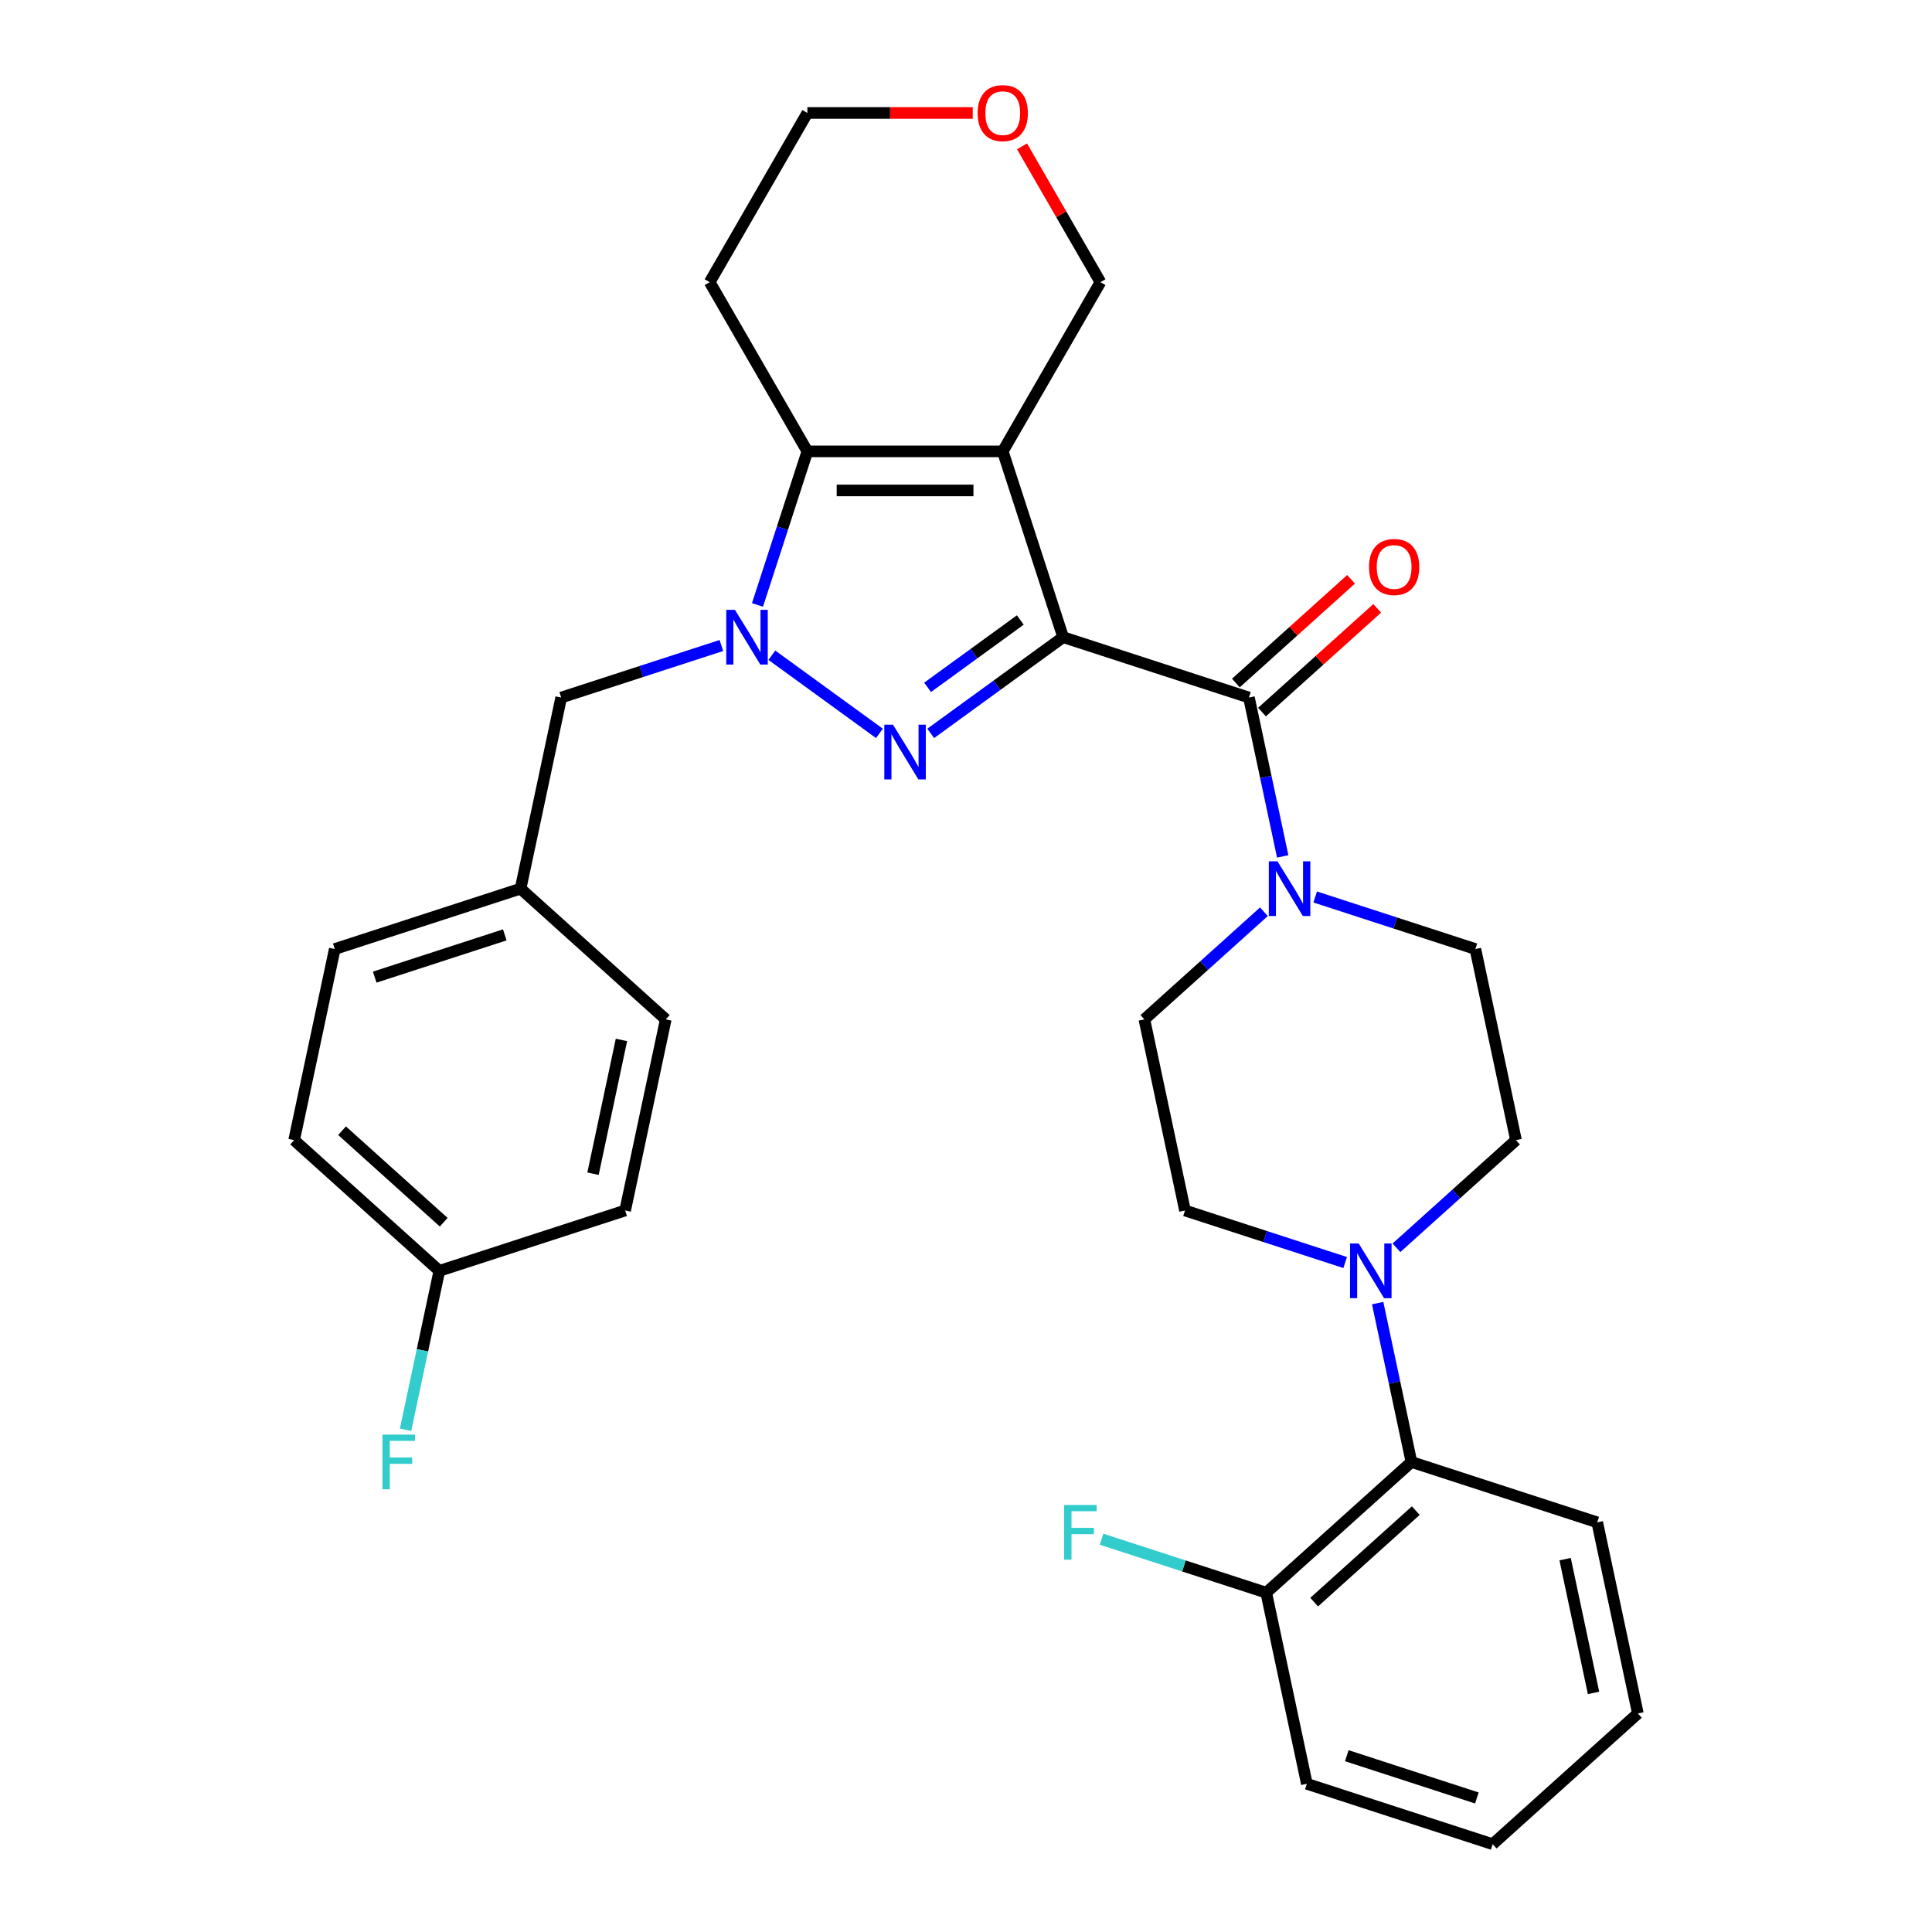 <?xml version='1.0' encoding='iso-8859-1'?>
<svg version='1.1' baseProfile='full'
              xmlns='http://www.w3.org/2000/svg'
                      xmlns:rdkit='http://www.rdkit.org/xml'
                      xmlns:xlink='http://www.w3.org/1999/xlink'
                  xml:space='preserve'
width='1000px' height='1000px' viewBox='0 0 1000 1000'>
<!-- END OF HEADER -->
<rect style='opacity:1.0;fill:#FFFFFF;stroke:none' width='1000' height='1000' x='0' y='0'> </rect>
<path class='bond-0' d='M 550.275,329.801 L 516.002,354.701' style='fill:none;fill-rule:evenodd;stroke:#000000;stroke-width:6px;stroke-linecap:butt;stroke-linejoin:miter;stroke-opacity:1' />
<path class='bond-0' d='M 516.002,354.701 L 481.73,379.601' style='fill:none;fill-rule:evenodd;stroke:#0000FF;stroke-width:6px;stroke-linecap:butt;stroke-linejoin:miter;stroke-opacity:1' />
<path class='bond-0' d='M 528.105,320.909 L 504.114,338.339' style='fill:none;fill-rule:evenodd;stroke:#000000;stroke-width:6px;stroke-linecap:butt;stroke-linejoin:miter;stroke-opacity:1' />
<path class='bond-0' d='M 504.114,338.339 L 480.124,355.769' style='fill:none;fill-rule:evenodd;stroke:#0000FF;stroke-width:6px;stroke-linecap:butt;stroke-linejoin:miter;stroke-opacity:1' />
<path class='bond-1' d='M 550.275,329.801 L 519.025,233.625' style='fill:none;fill-rule:evenodd;stroke:#000000;stroke-width:6px;stroke-linecap:butt;stroke-linejoin:miter;stroke-opacity:1' />
<path class='bond-4' d='M 550.275,329.801 L 646.451,361.051' style='fill:none;fill-rule:evenodd;stroke:#000000;stroke-width:6px;stroke-linecap:butt;stroke-linejoin:miter;stroke-opacity:1' />
<path class='bond-2' d='M 455.194,379.601 L 399.508,339.143' style='fill:none;fill-rule:evenodd;stroke:#0000FF;stroke-width:6px;stroke-linecap:butt;stroke-linejoin:miter;stroke-opacity:1' />
<path class='bond-3' d='M 519.025,233.625 L 417.899,233.625' style='fill:none;fill-rule:evenodd;stroke:#000000;stroke-width:6px;stroke-linecap:butt;stroke-linejoin:miter;stroke-opacity:1' />
<path class='bond-3' d='M 503.856,253.85 L 433.068,253.85' style='fill:none;fill-rule:evenodd;stroke:#000000;stroke-width:6px;stroke-linecap:butt;stroke-linejoin:miter;stroke-opacity:1' />
<path class='bond-15' d='M 519.025,233.625 L 569.588,146.047' style='fill:none;fill-rule:evenodd;stroke:#000000;stroke-width:6px;stroke-linecap:butt;stroke-linejoin:miter;stroke-opacity:1' />
<path class='bond-8' d='M 373.382,334.112 L 331.928,347.581' style='fill:none;fill-rule:evenodd;stroke:#0000FF;stroke-width:6px;stroke-linecap:butt;stroke-linejoin:miter;stroke-opacity:1' />
<path class='bond-8' d='M 331.928,347.581 L 290.474,361.051' style='fill:none;fill-rule:evenodd;stroke:#000000;stroke-width:6px;stroke-linecap:butt;stroke-linejoin:miter;stroke-opacity:1' />
<path class='bond-31' d='M 392.072,313.113 L 404.986,273.369' style='fill:none;fill-rule:evenodd;stroke:#0000FF;stroke-width:6px;stroke-linecap:butt;stroke-linejoin:miter;stroke-opacity:1' />
<path class='bond-31' d='M 404.986,273.369 L 417.899,233.625' style='fill:none;fill-rule:evenodd;stroke:#000000;stroke-width:6px;stroke-linecap:butt;stroke-linejoin:miter;stroke-opacity:1' />
<path class='bond-16' d='M 417.899,233.625 L 367.337,146.047' style='fill:none;fill-rule:evenodd;stroke:#000000;stroke-width:6px;stroke-linecap:butt;stroke-linejoin:miter;stroke-opacity:1' />
<path class='bond-5' d='M 646.451,361.051 L 655.19,402.164' style='fill:none;fill-rule:evenodd;stroke:#000000;stroke-width:6px;stroke-linecap:butt;stroke-linejoin:miter;stroke-opacity:1' />
<path class='bond-5' d='M 655.19,402.164 L 663.929,443.278' style='fill:none;fill-rule:evenodd;stroke:#0000FF;stroke-width:6px;stroke-linecap:butt;stroke-linejoin:miter;stroke-opacity:1' />
<path class='bond-9' d='M 653.217,368.566 L 683.029,341.723' style='fill:none;fill-rule:evenodd;stroke:#000000;stroke-width:6px;stroke-linecap:butt;stroke-linejoin:miter;stroke-opacity:1' />
<path class='bond-9' d='M 683.029,341.723 L 712.84,314.881' style='fill:none;fill-rule:evenodd;stroke:#FF0000;stroke-width:6px;stroke-linecap:butt;stroke-linejoin:miter;stroke-opacity:1' />
<path class='bond-9' d='M 639.684,353.536 L 669.496,326.693' style='fill:none;fill-rule:evenodd;stroke:#000000;stroke-width:6px;stroke-linecap:butt;stroke-linejoin:miter;stroke-opacity:1' />
<path class='bond-9' d='M 669.496,326.693 L 699.307,299.851' style='fill:none;fill-rule:evenodd;stroke:#FF0000;stroke-width:6px;stroke-linecap:butt;stroke-linejoin:miter;stroke-opacity:1' />
<path class='bond-10' d='M 654.208,471.913 L 623.266,499.773' style='fill:none;fill-rule:evenodd;stroke:#0000FF;stroke-width:6px;stroke-linecap:butt;stroke-linejoin:miter;stroke-opacity:1' />
<path class='bond-10' d='M 623.266,499.773 L 592.325,527.633' style='fill:none;fill-rule:evenodd;stroke:#000000;stroke-width:6px;stroke-linecap:butt;stroke-linejoin:miter;stroke-opacity:1' />
<path class='bond-11' d='M 680.744,464.277 L 722.198,477.747' style='fill:none;fill-rule:evenodd;stroke:#0000FF;stroke-width:6px;stroke-linecap:butt;stroke-linejoin:miter;stroke-opacity:1' />
<path class='bond-11' d='M 722.198,477.747 L 763.652,491.216' style='fill:none;fill-rule:evenodd;stroke:#000000;stroke-width:6px;stroke-linecap:butt;stroke-linejoin:miter;stroke-opacity:1' />
<path class='bond-6' d='M 722.795,645.851 L 753.736,617.992' style='fill:none;fill-rule:evenodd;stroke:#0000FF;stroke-width:6px;stroke-linecap:butt;stroke-linejoin:miter;stroke-opacity:1' />
<path class='bond-6' d='M 753.736,617.992 L 784.677,590.132' style='fill:none;fill-rule:evenodd;stroke:#000000;stroke-width:6px;stroke-linecap:butt;stroke-linejoin:miter;stroke-opacity:1' />
<path class='bond-7' d='M 713.074,674.486 L 721.813,715.6' style='fill:none;fill-rule:evenodd;stroke:#0000FF;stroke-width:6px;stroke-linecap:butt;stroke-linejoin:miter;stroke-opacity:1' />
<path class='bond-7' d='M 721.813,715.6 L 730.552,756.714' style='fill:none;fill-rule:evenodd;stroke:#000000;stroke-width:6px;stroke-linecap:butt;stroke-linejoin:miter;stroke-opacity:1' />
<path class='bond-32' d='M 696.258,653.487 L 654.804,640.018' style='fill:none;fill-rule:evenodd;stroke:#0000FF;stroke-width:6px;stroke-linecap:butt;stroke-linejoin:miter;stroke-opacity:1' />
<path class='bond-32' d='M 654.804,640.018 L 613.35,626.548' style='fill:none;fill-rule:evenodd;stroke:#000000;stroke-width:6px;stroke-linecap:butt;stroke-linejoin:miter;stroke-opacity:1' />
<path class='bond-14' d='M 730.552,756.714 L 655.401,824.38' style='fill:none;fill-rule:evenodd;stroke:#000000;stroke-width:6px;stroke-linecap:butt;stroke-linejoin:miter;stroke-opacity:1' />
<path class='bond-14' d='M 732.812,781.894 L 680.206,829.26' style='fill:none;fill-rule:evenodd;stroke:#000000;stroke-width:6px;stroke-linecap:butt;stroke-linejoin:miter;stroke-opacity:1' />
<path class='bond-27' d='M 730.552,756.714 L 826.728,787.963' style='fill:none;fill-rule:evenodd;stroke:#000000;stroke-width:6px;stroke-linecap:butt;stroke-linejoin:miter;stroke-opacity:1' />
<path class='bond-18' d='M 290.474,361.051 L 269.448,459.966' style='fill:none;fill-rule:evenodd;stroke:#000000;stroke-width:6px;stroke-linecap:butt;stroke-linejoin:miter;stroke-opacity:1' />
<path class='bond-12' d='M 592.325,527.633 L 613.35,626.548' style='fill:none;fill-rule:evenodd;stroke:#000000;stroke-width:6px;stroke-linecap:butt;stroke-linejoin:miter;stroke-opacity:1' />
<path class='bond-13' d='M 763.652,491.216 L 784.677,590.132' style='fill:none;fill-rule:evenodd;stroke:#000000;stroke-width:6px;stroke-linecap:butt;stroke-linejoin:miter;stroke-opacity:1' />
<path class='bond-20' d='M 655.401,824.38 L 612.787,810.534' style='fill:none;fill-rule:evenodd;stroke:#000000;stroke-width:6px;stroke-linecap:butt;stroke-linejoin:miter;stroke-opacity:1' />
<path class='bond-20' d='M 612.787,810.534 L 570.173,796.688' style='fill:none;fill-rule:evenodd;stroke:#33CCCC;stroke-width:6px;stroke-linecap:butt;stroke-linejoin:miter;stroke-opacity:1' />
<path class='bond-28' d='M 655.401,824.38 L 676.426,923.296' style='fill:none;fill-rule:evenodd;stroke:#000000;stroke-width:6px;stroke-linecap:butt;stroke-linejoin:miter;stroke-opacity:1' />
<path class='bond-17' d='M 569.588,146.047 L 549.297,110.903' style='fill:none;fill-rule:evenodd;stroke:#000000;stroke-width:6px;stroke-linecap:butt;stroke-linejoin:miter;stroke-opacity:1' />
<path class='bond-17' d='M 549.297,110.903 L 529.006,75.758' style='fill:none;fill-rule:evenodd;stroke:#FF0000;stroke-width:6px;stroke-linecap:butt;stroke-linejoin:miter;stroke-opacity:1' />
<path class='bond-33' d='M 367.337,146.047 L 417.899,58.47' style='fill:none;fill-rule:evenodd;stroke:#000000;stroke-width:6px;stroke-linecap:butt;stroke-linejoin:miter;stroke-opacity:1' />
<path class='bond-26' d='M 503.497,58.47 L 460.698,58.47' style='fill:none;fill-rule:evenodd;stroke:#FF0000;stroke-width:6px;stroke-linecap:butt;stroke-linejoin:miter;stroke-opacity:1' />
<path class='bond-26' d='M 460.698,58.47 L 417.899,58.47' style='fill:none;fill-rule:evenodd;stroke:#000000;stroke-width:6px;stroke-linecap:butt;stroke-linejoin:miter;stroke-opacity:1' />
<path class='bond-22' d='M 269.448,459.966 L 344.599,527.633' style='fill:none;fill-rule:evenodd;stroke:#000000;stroke-width:6px;stroke-linecap:butt;stroke-linejoin:miter;stroke-opacity:1' />
<path class='bond-23' d='M 269.448,459.966 L 173.272,491.216' style='fill:none;fill-rule:evenodd;stroke:#000000;stroke-width:6px;stroke-linecap:butt;stroke-linejoin:miter;stroke-opacity:1' />
<path class='bond-23' d='M 261.272,483.889 L 193.949,505.764' style='fill:none;fill-rule:evenodd;stroke:#000000;stroke-width:6px;stroke-linecap:butt;stroke-linejoin:miter;stroke-opacity:1' />
<path class='bond-19' d='M 227.398,657.798 L 152.247,590.132' style='fill:none;fill-rule:evenodd;stroke:#000000;stroke-width:6px;stroke-linecap:butt;stroke-linejoin:miter;stroke-opacity:1' />
<path class='bond-19' d='M 229.659,632.618 L 177.053,585.252' style='fill:none;fill-rule:evenodd;stroke:#000000;stroke-width:6px;stroke-linecap:butt;stroke-linejoin:miter;stroke-opacity:1' />
<path class='bond-21' d='M 227.398,657.798 L 218.659,698.912' style='fill:none;fill-rule:evenodd;stroke:#000000;stroke-width:6px;stroke-linecap:butt;stroke-linejoin:miter;stroke-opacity:1' />
<path class='bond-21' d='M 218.659,698.912 L 209.92,740.026' style='fill:none;fill-rule:evenodd;stroke:#33CCCC;stroke-width:6px;stroke-linecap:butt;stroke-linejoin:miter;stroke-opacity:1' />
<path class='bond-34' d='M 227.398,657.798 L 323.574,626.548' style='fill:none;fill-rule:evenodd;stroke:#000000;stroke-width:6px;stroke-linecap:butt;stroke-linejoin:miter;stroke-opacity:1' />
<path class='bond-25' d='M 344.599,527.633 L 323.574,626.548' style='fill:none;fill-rule:evenodd;stroke:#000000;stroke-width:6px;stroke-linecap:butt;stroke-linejoin:miter;stroke-opacity:1' />
<path class='bond-25' d='M 321.662,538.265 L 306.945,607.506' style='fill:none;fill-rule:evenodd;stroke:#000000;stroke-width:6px;stroke-linecap:butt;stroke-linejoin:miter;stroke-opacity:1' />
<path class='bond-24' d='M 173.272,491.216 L 152.247,590.132' style='fill:none;fill-rule:evenodd;stroke:#000000;stroke-width:6px;stroke-linecap:butt;stroke-linejoin:miter;stroke-opacity:1' />
<path class='bond-29' d='M 826.728,787.963 L 847.753,886.879' style='fill:none;fill-rule:evenodd;stroke:#000000;stroke-width:6px;stroke-linecap:butt;stroke-linejoin:miter;stroke-opacity:1' />
<path class='bond-29' d='M 810.098,807.006 L 824.816,876.247' style='fill:none;fill-rule:evenodd;stroke:#000000;stroke-width:6px;stroke-linecap:butt;stroke-linejoin:miter;stroke-opacity:1' />
<path class='bond-35' d='M 676.426,923.296 L 772.602,954.545' style='fill:none;fill-rule:evenodd;stroke:#000000;stroke-width:6px;stroke-linecap:butt;stroke-linejoin:miter;stroke-opacity:1' />
<path class='bond-35' d='M 697.102,908.748 L 764.425,930.623' style='fill:none;fill-rule:evenodd;stroke:#000000;stroke-width:6px;stroke-linecap:butt;stroke-linejoin:miter;stroke-opacity:1' />
<path class='bond-30' d='M 847.753,886.879 L 772.602,954.545' style='fill:none;fill-rule:evenodd;stroke:#000000;stroke-width:6px;stroke-linecap:butt;stroke-linejoin:miter;stroke-opacity:1' />
<path  class='atom-1' d='M 462.202 375.081
L 471.482 390.081
Q 472.402 391.561, 473.882 394.241
Q 475.362 396.921, 475.442 397.081
L 475.442 375.081
L 479.202 375.081
L 479.202 403.401
L 475.322 403.401
L 465.362 387.001
Q 464.202 385.081, 462.962 382.881
Q 461.762 380.681, 461.402 380.001
L 461.402 403.401
L 457.722 403.401
L 457.722 375.081
L 462.202 375.081
' fill='#0000FF'/>
<path  class='atom-3' d='M 380.39 315.641
L 389.67 330.641
Q 390.59 332.121, 392.07 334.801
Q 393.55 337.481, 393.63 337.641
L 393.63 315.641
L 397.39 315.641
L 397.39 343.961
L 393.51 343.961
L 383.55 327.561
Q 382.39 325.641, 381.15 323.441
Q 379.95 321.241, 379.59 320.561
L 379.59 343.961
L 375.91 343.961
L 375.91 315.641
L 380.39 315.641
' fill='#0000FF'/>
<path  class='atom-6' d='M 661.216 445.806
L 670.496 460.806
Q 671.416 462.286, 672.896 464.966
Q 674.376 467.646, 674.456 467.806
L 674.456 445.806
L 678.216 445.806
L 678.216 474.126
L 674.336 474.126
L 664.376 457.726
Q 663.216 455.806, 661.976 453.606
Q 660.776 451.406, 660.416 450.726
L 660.416 474.126
L 656.736 474.126
L 656.736 445.806
L 661.216 445.806
' fill='#0000FF'/>
<path  class='atom-7' d='M 703.266 643.638
L 712.546 658.638
Q 713.466 660.118, 714.946 662.798
Q 716.426 665.478, 716.506 665.638
L 716.506 643.638
L 720.266 643.638
L 720.266 671.958
L 716.386 671.958
L 706.426 655.558
Q 705.266 653.638, 704.026 651.438
Q 702.826 649.238, 702.466 648.558
L 702.466 671.958
L 698.786 671.958
L 698.786 643.638
L 703.266 643.638
' fill='#0000FF'/>
<path  class='atom-10' d='M 708.602 293.464
Q 708.602 286.664, 711.962 282.864
Q 715.322 279.064, 721.602 279.064
Q 727.882 279.064, 731.242 282.864
Q 734.602 286.664, 734.602 293.464
Q 734.602 300.344, 731.202 304.264
Q 727.802 308.144, 721.602 308.144
Q 715.362 308.144, 711.962 304.264
Q 708.602 300.384, 708.602 293.464
M 721.602 304.944
Q 725.922 304.944, 728.242 302.064
Q 730.602 299.144, 730.602 293.464
Q 730.602 287.904, 728.242 285.104
Q 725.922 282.264, 721.602 282.264
Q 717.282 282.264, 714.922 285.064
Q 712.602 287.864, 712.602 293.464
Q 712.602 299.184, 714.922 302.064
Q 717.282 304.944, 721.602 304.944
' fill='#FF0000'/>
<path  class='atom-18' d='M 506.025 58.55
Q 506.025 51.75, 509.385 47.95
Q 512.745 44.15, 519.025 44.15
Q 525.305 44.15, 528.665 47.95
Q 532.025 51.75, 532.025 58.55
Q 532.025 65.43, 528.625 69.35
Q 525.225 73.23, 519.025 73.23
Q 512.785 73.23, 509.385 69.35
Q 506.025 65.47, 506.025 58.55
M 519.025 70.03
Q 523.345 70.03, 525.665 67.15
Q 528.025 64.23, 528.025 58.55
Q 528.025 52.99, 525.665 50.19
Q 523.345 47.35, 519.025 47.35
Q 514.705 47.35, 512.345 50.15
Q 510.025 52.95, 510.025 58.55
Q 510.025 64.27, 512.345 67.15
Q 514.705 70.03, 519.025 70.03
' fill='#FF0000'/>
<path  class='atom-21' d='M 550.804 778.971
L 567.644 778.971
L 567.644 782.211
L 554.604 782.211
L 554.604 790.811
L 566.204 790.811
L 566.204 794.091
L 554.604 794.091
L 554.604 807.291
L 550.804 807.291
L 550.804 778.971
' fill='#33CCCC'/>
<path  class='atom-22' d='M 197.953 742.554
L 214.793 742.554
L 214.793 745.794
L 201.753 745.794
L 201.753 754.394
L 213.353 754.394
L 213.353 757.674
L 201.753 757.674
L 201.753 770.874
L 197.953 770.874
L 197.953 742.554
' fill='#33CCCC'/>
</svg>
